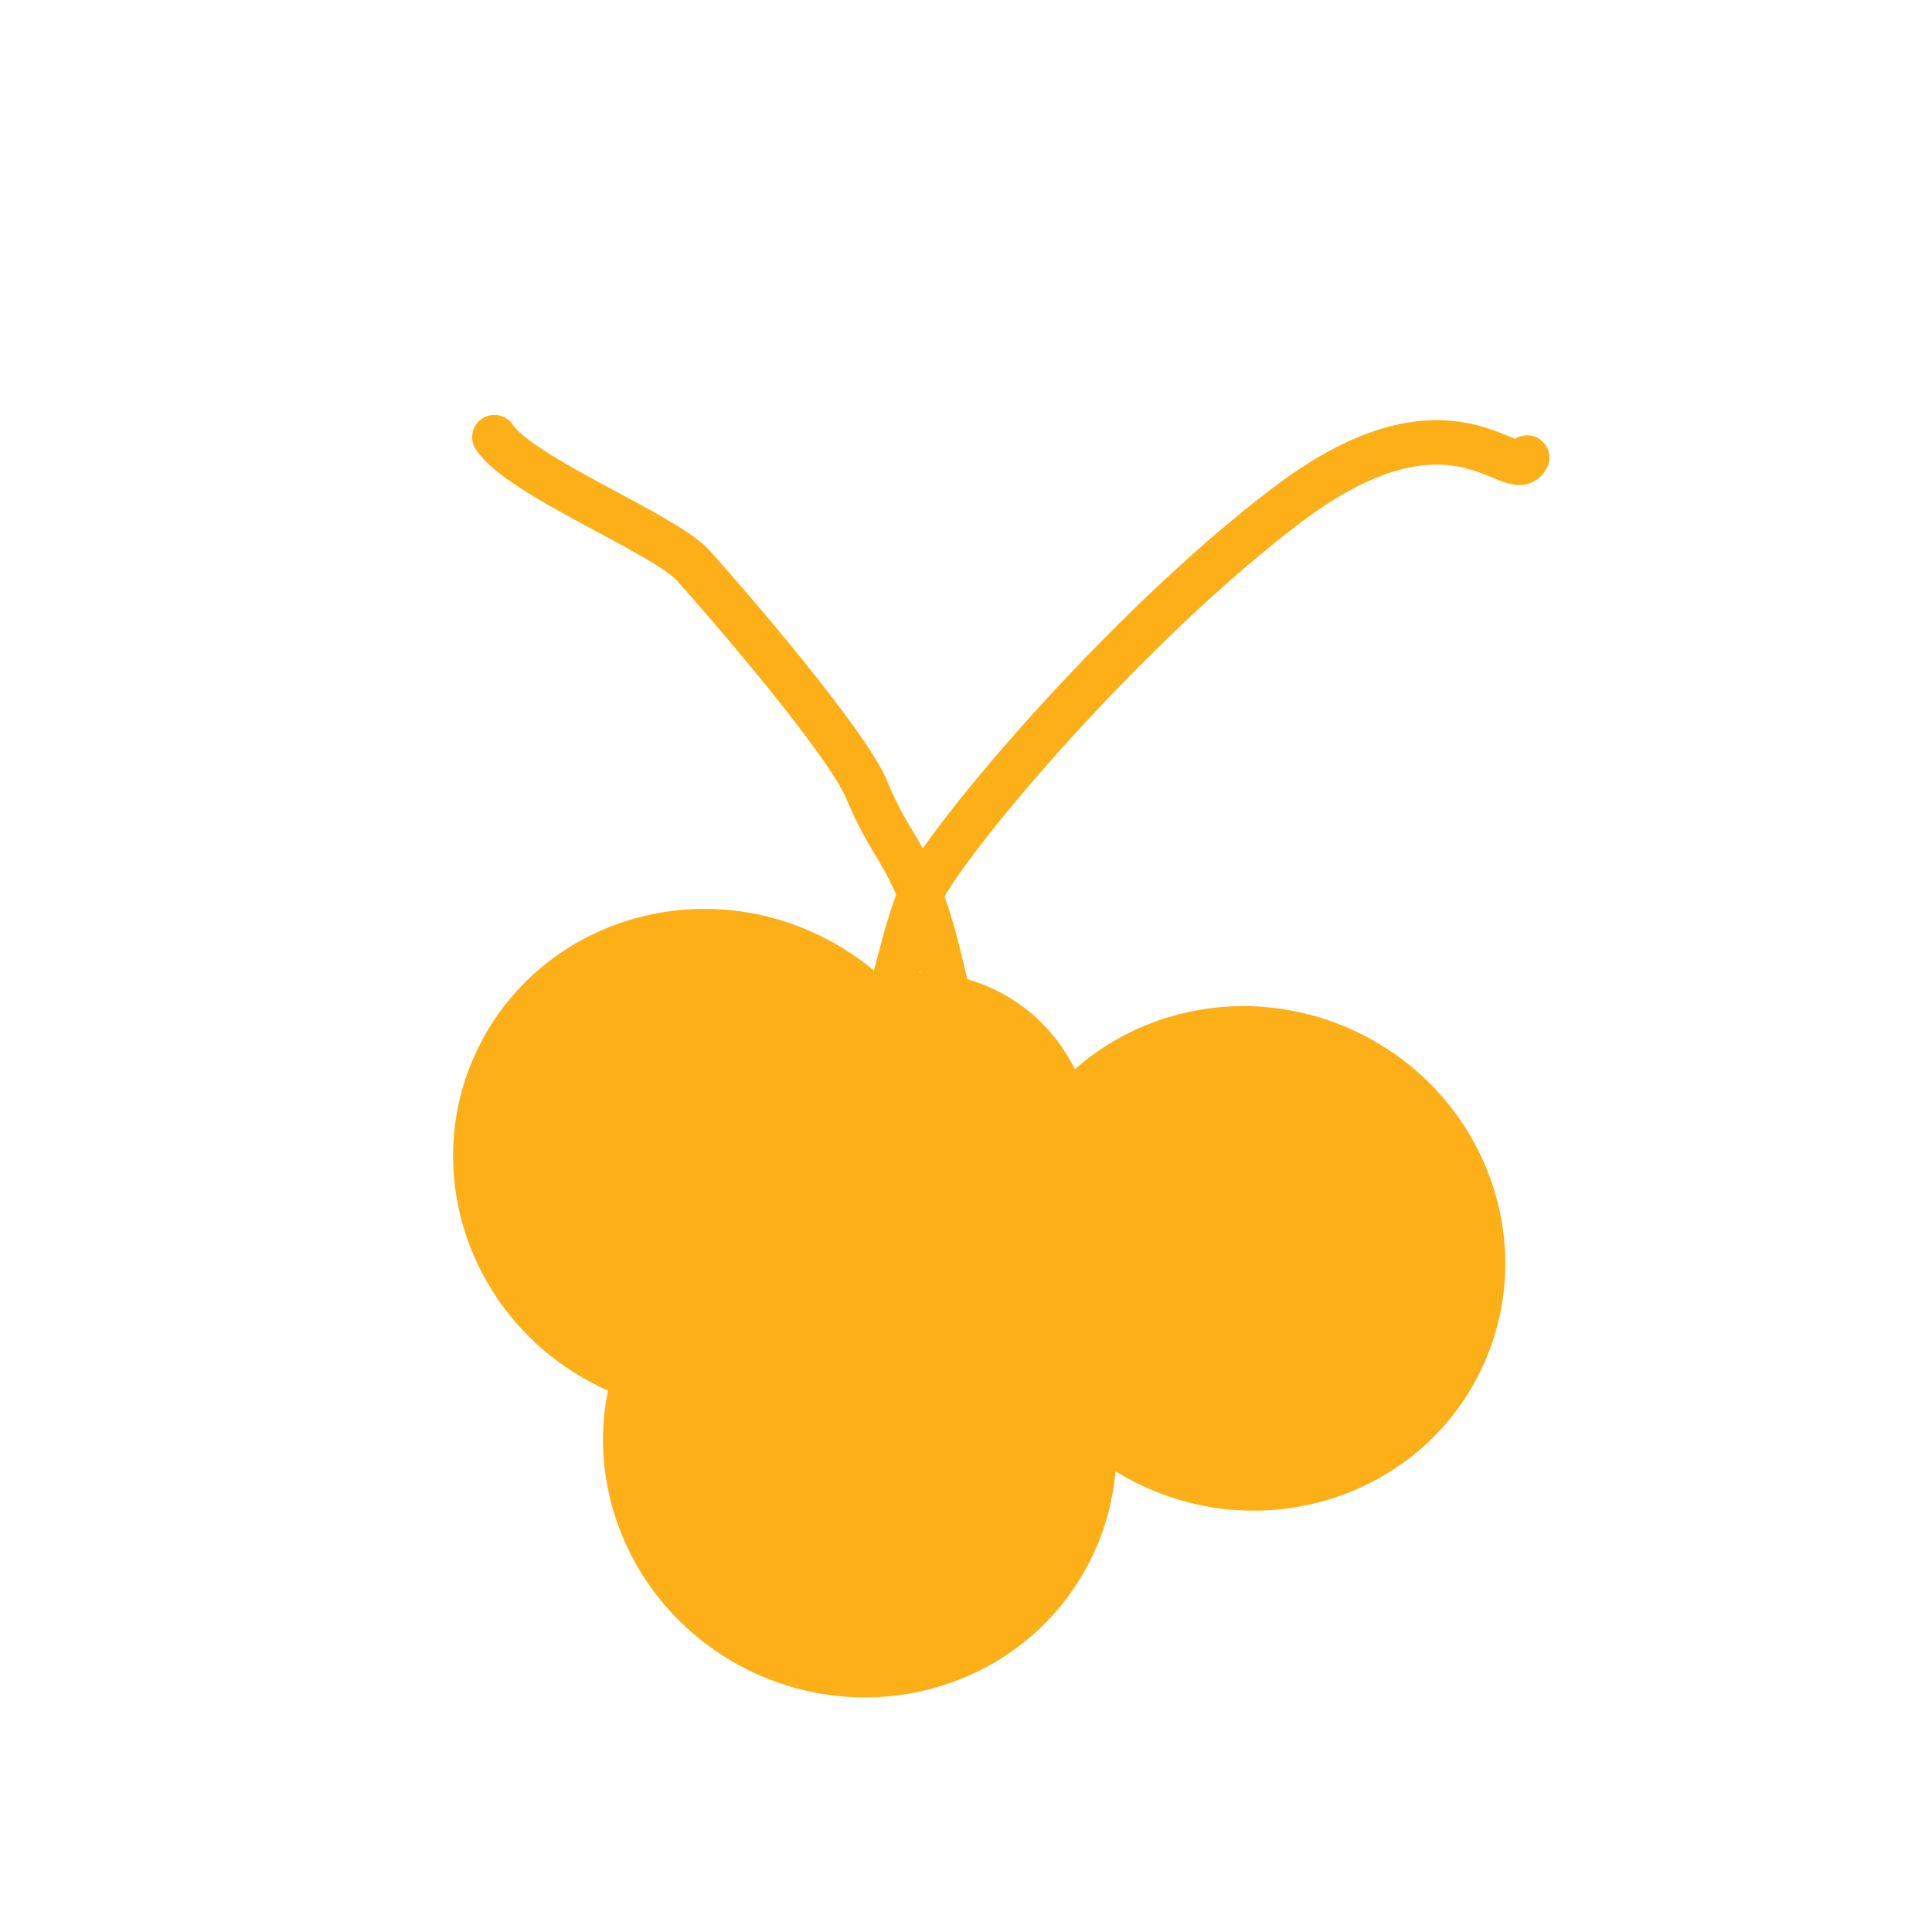 <?xml version="1.0" encoding="utf-8"?>
<!-- Generator: Adobe Illustrator 26.0.2, SVG Export Plug-In . SVG Version: 6.00 Build 0)  -->
<svg version="1.1" id="Layer_1" xmlns="http://www.w3.org/2000/svg" xmlns:xlink="http://www.w3.org/1999/xlink" x="0px" y="0px"
	 viewBox="0 0 42.52 42.52" style="enable-background:new 0 0 42.52 42.52;" xml:space="preserve">
<style type="text/css">
	.st0{fill:#FCAF17;}
	.st1{fill:none;stroke:#FCAF17;stroke-width:0.978;stroke-linecap:round;}
	.st2{fill:none;}
</style>
<path class="st0" d="M18.23,29.33c1.97,0.96,4.39,0.05,5.41-2.03c1.02-2.08,0.24-4.55-1.73-5.51c-1.97-0.96-4.39-0.05-5.41,2.03
	S16.26,28.37,18.23,29.33z"/>
<path class="st1" d="M19.29,27.49c-0.39-0.79-1.09,6.06-0.03,3.89c0.75-1.53-0.06-4.09-0.65-5.47c-0.56-1.31,2.55-2.63,2.25-4.02
	c-0.67-3.15-1.11-2.87-1.79-4.52c-0.43-1.03-3.05-4.08-3.82-4.93c-0.64-0.7-3.8-1.95-4.37-2.82"/>
<path class="st0" d="M25.06,32.66c2.81,1.37,6.18,0.26,7.52-2.48c1.34-2.74,0.14-6.08-2.68-7.45c-2.82-1.37-6.18-0.26-7.52,2.48
	C21.05,27.95,22.24,31.29,25.06,32.66z"/>
<path class="st0" d="M16.5,36.77c2.82,1.37,6.18,0.26,7.52-2.48c1.34-2.74,0.14-6.08-2.68-7.45c-2.82-1.37-6.18-0.26-7.52,2.48
	C12.48,32.06,13.68,35.39,16.5,36.77z"/>
<path class="st1" d="M33.61,10.07c-0.31,0.64-1.63-1.72-5.28,1.04s-7.74,7.64-8.13,8.7c-0.45,1.22-0.6,2.46-1.14,3.66
	c-0.31,0.68-0.28,1.38-0.6,2.1"/>
<rect x="8.91" y="4.68" class="st2" width="24.71" height="33.17"/>
<path class="st0" d="M13.2,30.52c2.82,1.37,6.18,0.26,7.52-2.48c1.34-2.74,0.14-6.08-2.68-7.45c-2.82-1.37-6.18-0.26-7.52,2.48
	C9.18,25.81,10.38,29.15,13.2,30.52z"/>
</svg>

